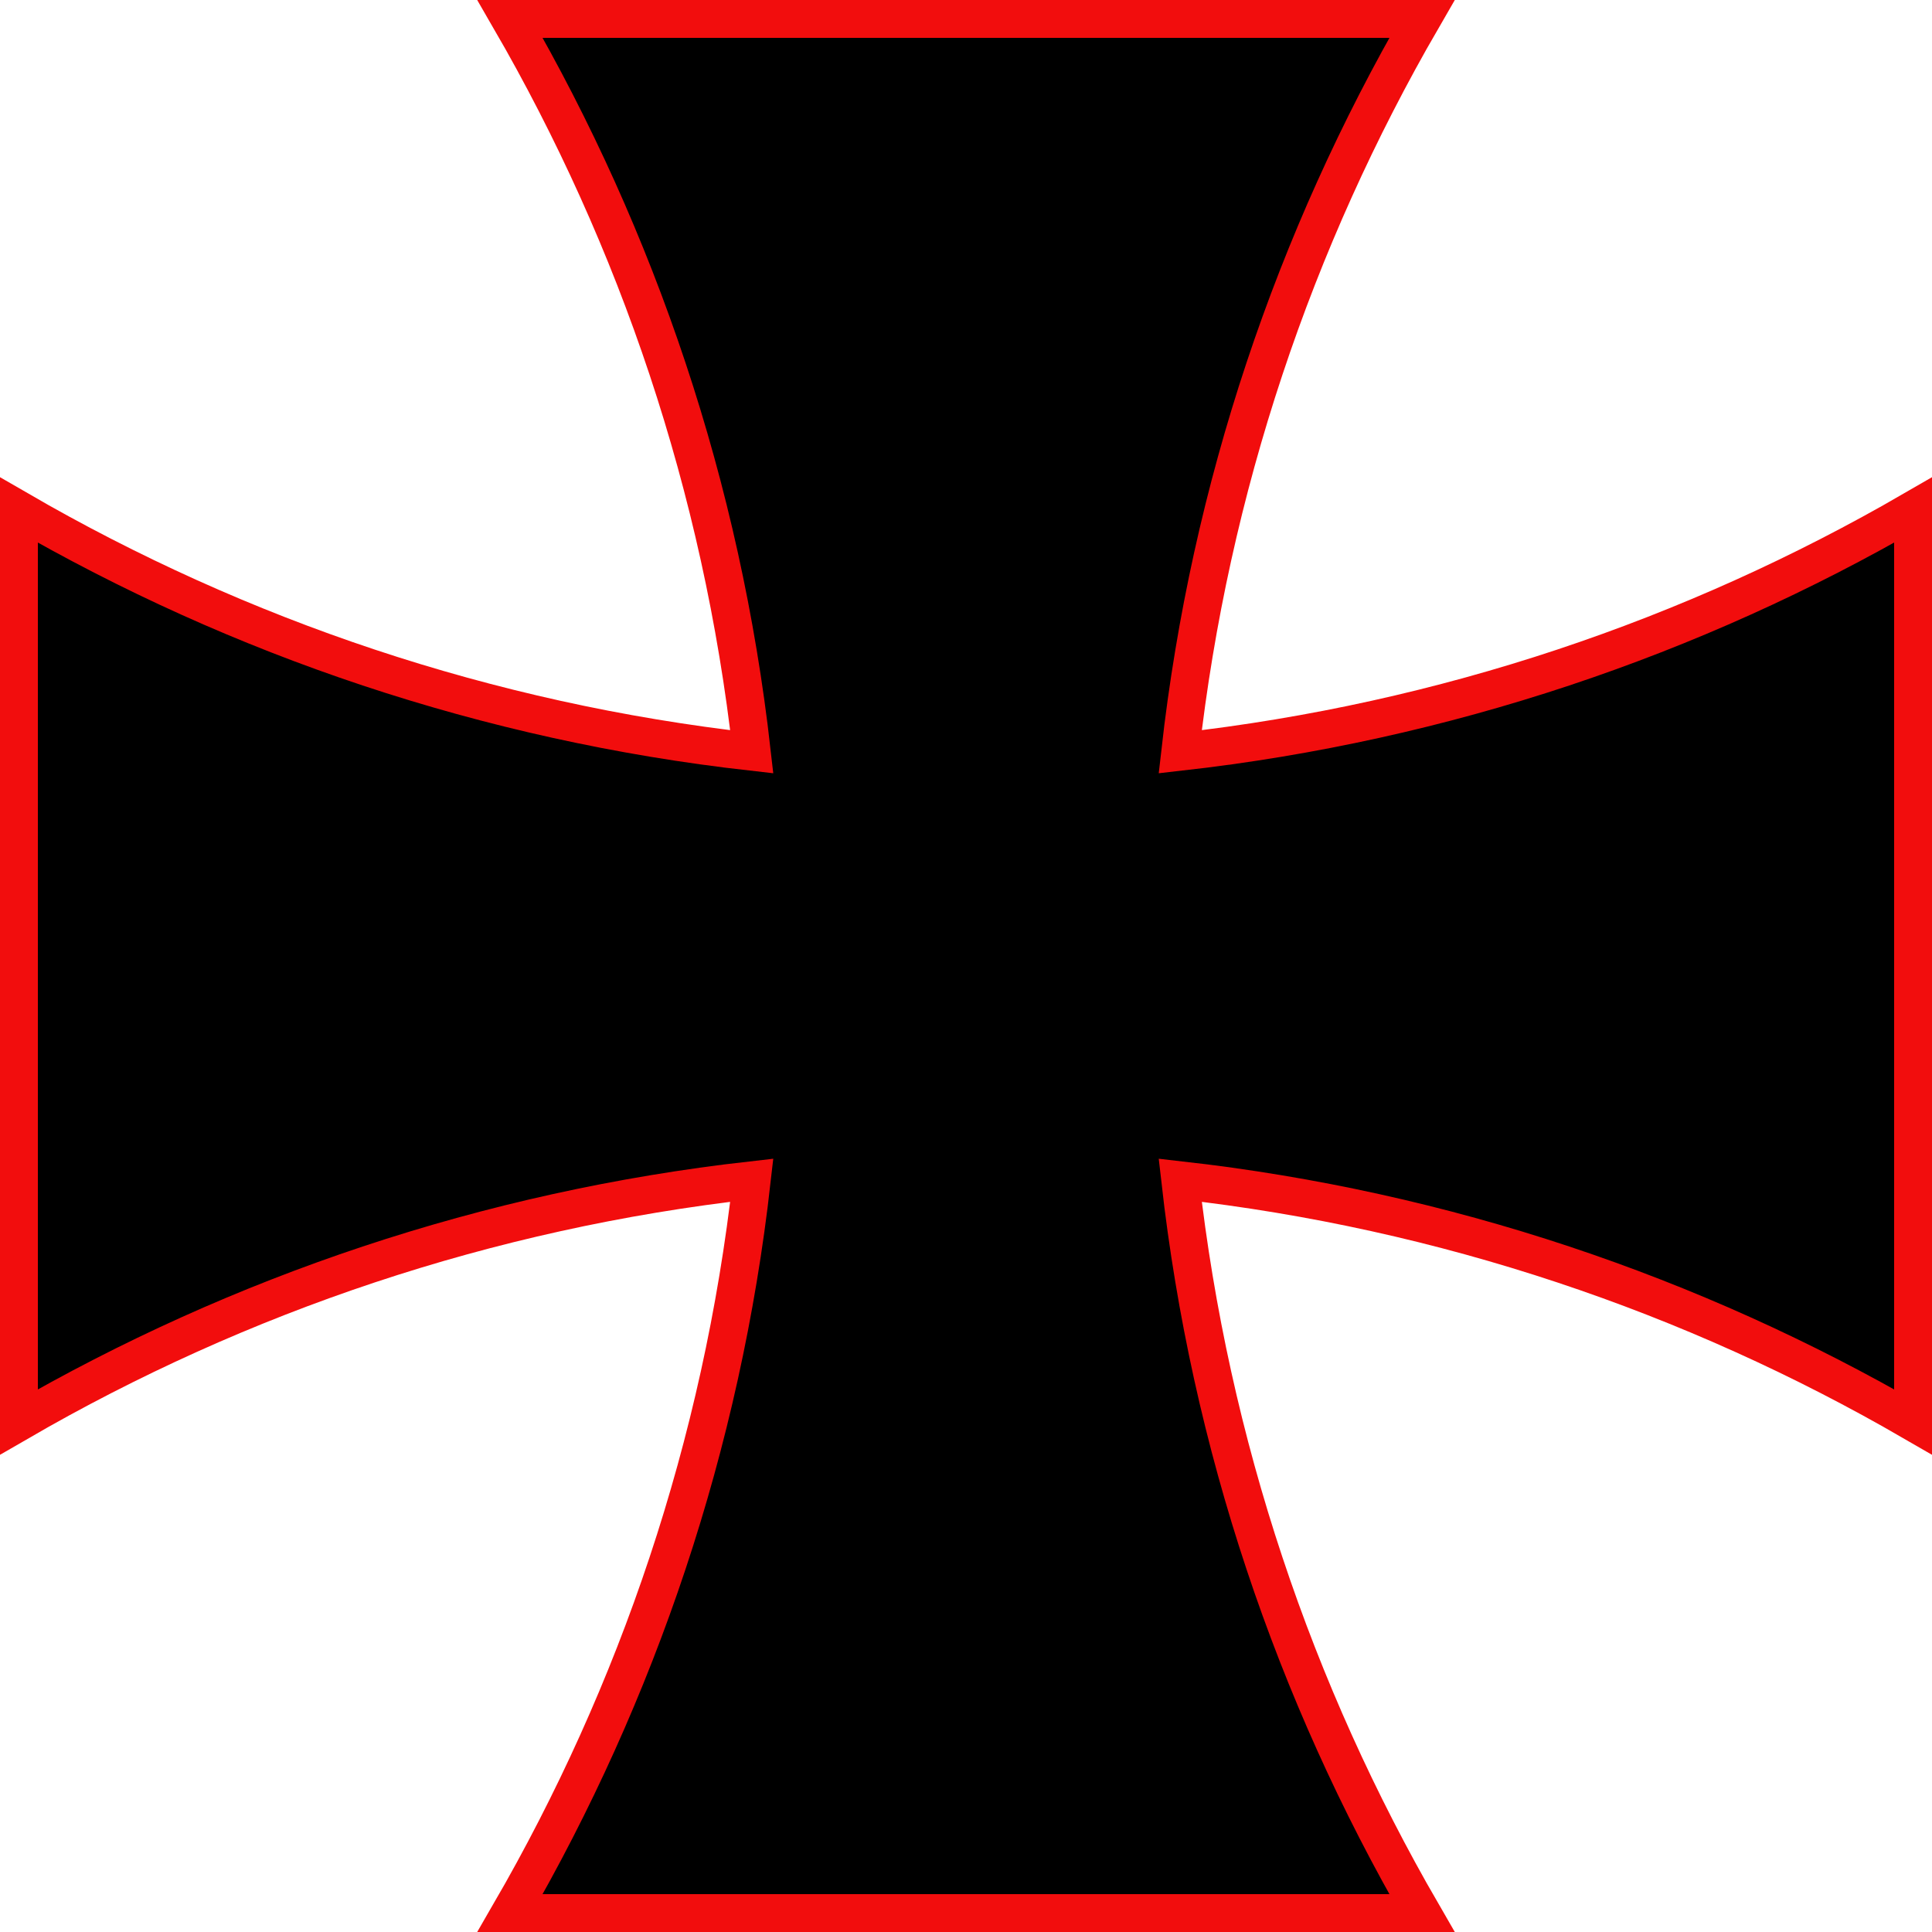 <?xml version="1.0" encoding="UTF-8" standalone="no"?>
<svg version="1.1" xmlns="http://www.w3.org/2000/svg" viewBox="-510 -510 1020 1020">
	<g>
		<title>Cross Pattée, by Adam Stanislav</title>
		<path stroke="#f20d0d" stroke-width="20" d="m-113.1-113.1c-15.752-139.67-60.324-270.67-127.62-386.9h481.44c-67.297 116.23-111.87 247.23-127.62 386.9 139.67-15.752 270.67-60.324 386.9-127.62v481.44c-116.23-67.297-247.23-111.87-386.9-127.62 15.752 139.67 60.324 270.67 127.62 386.9h-481.44c67.297-116.23 111.87-247.23 127.62-386.9-139.67 15.752-270.67 60.324-386.9 127.62v-481.44c116.23 67.297 247.23 111.87 386.9 127.62z"/>
	</g>
</svg>

